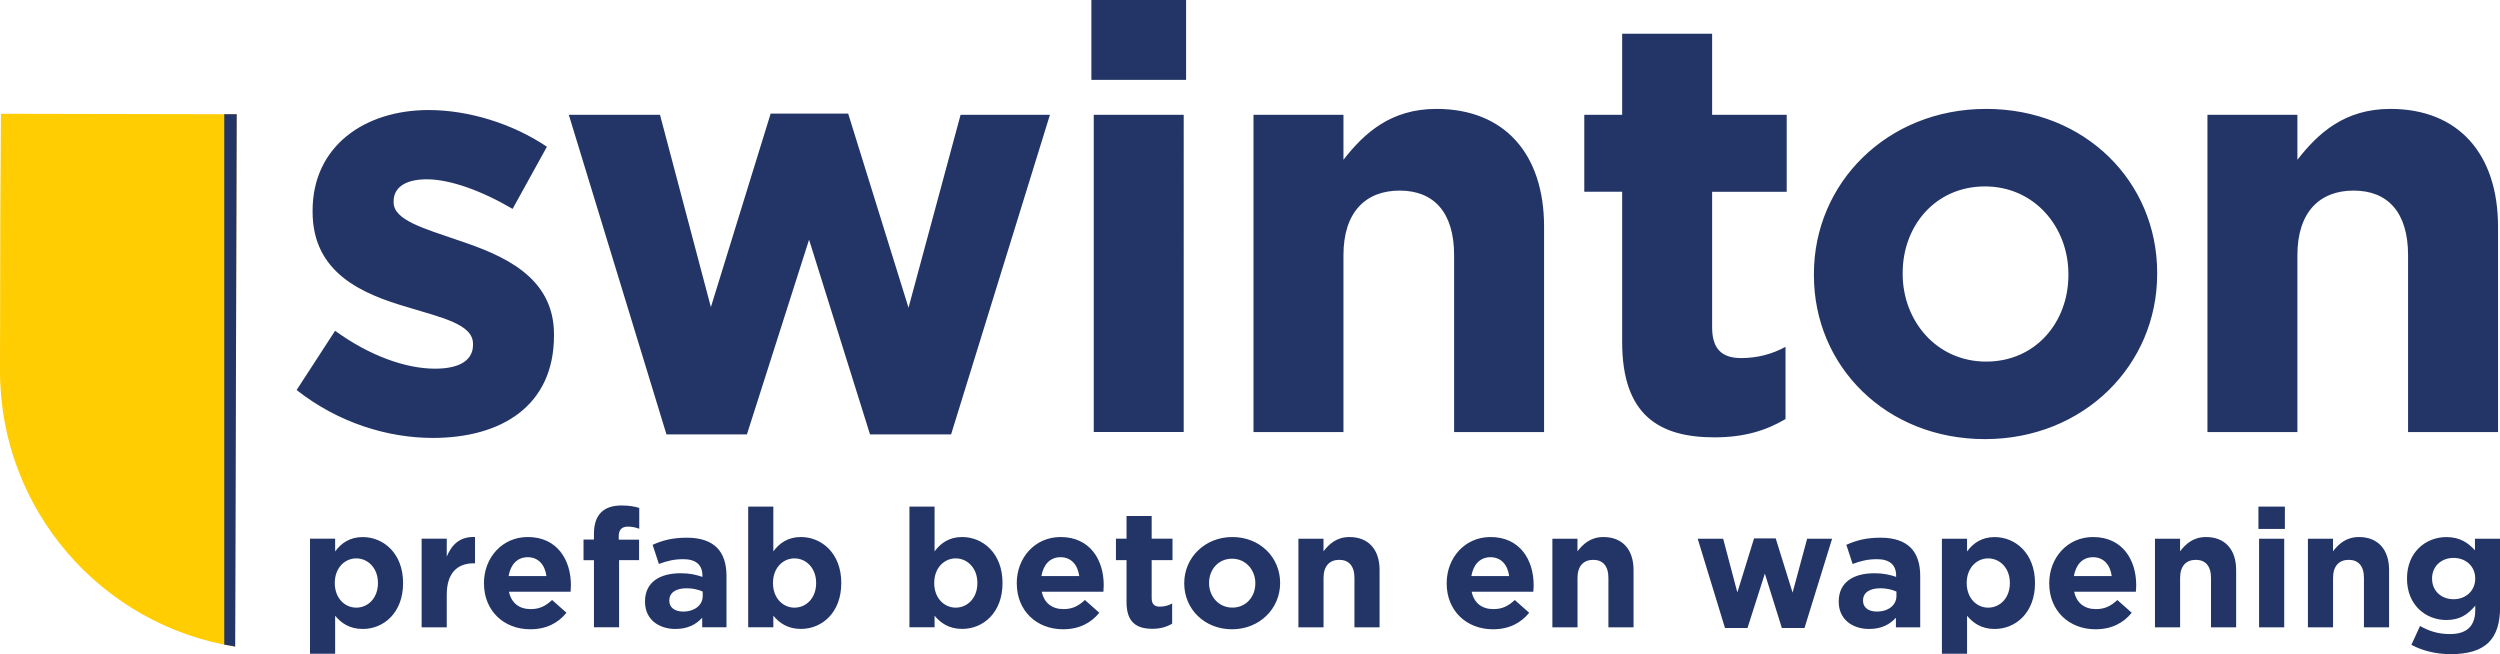 <svg id="Layer_1" data-name="Layer 1" xmlns="http://www.w3.org/2000/svg" viewBox="0 0 568.87 148.83"><defs><style>.cls-2{stroke-width:0;fill:#233567}</style></defs><path class="cls-2" d="M67.5 88.74l8.75-13.47c7.81 5.66 16.02 8.62 22.76 8.62 5.92 0 8.62-2.15 8.62-5.39v-.27c0-4.44-7-5.93-14.95-8.35-10.1-2.96-21.55-7.68-21.55-21.68v-.27c0-14.68 11.85-22.89 26.39-22.89 9.16 0 19.12 3.1 26.93 8.35l-7.81 14.14c-7.14-4.18-14.27-6.73-19.53-6.73s-7.54 2.15-7.54 4.98v.27c0 4.04 6.87 5.92 14.68 8.62 10.1 3.37 21.81 8.21 21.81 21.41v.27c0 16.02-11.98 23.3-27.6 23.3-10.1 0-21.41-3.37-30.97-10.91zm61.94-62.62h20.74l11.58 43.76 13.6-44.03H193l13.73 44.17 11.85-43.9h20.33l-22.49 72.72h-18.45l-13.87-44.3-14.14 44.3h-18.31l-22.22-72.72zM248.34 0h21.55v18.18h-21.55V0zm.54 26.12h20.47V98.3h-20.47V26.12zm36.35 0h20.47v10.24c4.71-6.06 10.77-11.58 21.14-11.58 15.49 0 24.51 10.23 24.51 26.8v46.73h-20.47V58.05c0-9.69-4.58-14.68-12.39-14.68s-12.79 4.98-12.79 14.68v40.26h-20.47V26.12zm83.89 51.71v-34.2h-8.62V26.12h8.62V7.68h20.47v18.45h16.97v17.51h-16.97v30.84c0 4.71 2.02 7 6.6 7 3.77 0 7.14-.94 10.1-2.56v16.43c-4.31 2.56-9.29 4.17-16.16 4.17-12.52 0-21.01-4.98-21.01-21.68zm43.63-15.21v-.27c0-20.74 16.7-37.57 39.19-37.57s38.92 16.56 38.92 37.3v.27c0 20.74-16.7 37.57-39.19 37.57s-38.92-16.56-38.92-37.3zm57.91 0v-.27c0-10.64-7.68-19.93-18.99-19.93s-18.72 9.02-18.72 19.66v.27c0 10.64 7.68 19.93 18.99 19.93s18.72-9.02 18.72-19.66zm31.64-36.5h20.47v10.24c4.71-6.06 10.77-11.58 21.14-11.58 15.49 0 24.51 10.23 24.51 26.8v46.73h-20.47V58.05c0-9.69-4.58-14.68-12.39-14.68s-12.79 4.98-12.79 14.68v40.26H502.3V26.12zM70.54 122.58h5.72v2.9c1.39-1.88 3.31-3.27 6.28-3.27 4.7 0 9.18 3.69 9.18 10.42v.07c0 6.73-4.4 10.42-9.18 10.42-3.05 0-4.93-1.39-6.28-3.01v8.65h-5.72v-26.18zM86 132.7v-.07c0-3.35-2.26-5.57-4.93-5.57s-4.89 2.22-4.89 5.57v.07c0 3.35 2.22 5.57 4.89 5.57S86 136.09 86 132.7zm9.94-10.12h5.72v4.06c1.17-2.78 3.05-4.59 6.43-4.44v5.98h-.3c-3.8 0-6.13 2.3-6.13 7.11v7.45h-5.72v-20.16zm14.18 10.19v-.07c0-5.75 4.1-10.5 9.97-10.5 6.73 0 9.82 5.23 9.82 10.95 0 .45-.04.98-.07 1.5h-14.03c.56 2.6 2.37 3.95 4.93 3.95 1.92 0 3.31-.6 4.89-2.07l3.27 2.9c-1.88 2.33-4.59 3.76-8.24 3.76-6.06 0-10.53-4.25-10.53-10.42zm14.22-1.69c-.34-2.56-1.84-4.29-4.25-4.29s-3.91 1.69-4.36 4.29h8.61zm10.81-3.61h-2.37v-4.7h2.37v-1.28c0-2.22.56-3.84 1.62-4.89 1.05-1.05 2.6-1.58 4.63-1.58 1.81 0 3.01.23 4.06.56v4.74c-.83-.3-1.62-.49-2.6-.49-1.32 0-2.07.68-2.07 2.18v.79h4.63v4.66h-4.55v15.27h-5.72v-15.27zm11.62 9.48v-.08c0-4.4 3.35-6.43 8.13-6.43 2.03 0 3.5.34 4.93.83v-.34c0-2.37-1.47-3.69-4.33-3.69-2.18 0-3.72.41-5.57 1.09l-1.43-4.36c2.22-.98 4.4-1.62 7.82-1.62 3.12 0 5.38.83 6.81 2.26 1.5 1.5 2.18 3.72 2.18 6.43v11.7h-5.53v-2.18c-1.39 1.54-3.31 2.56-6.09 2.56-3.8 0-6.92-2.18-6.92-6.17zm13.13-1.32v-1.02c-.98-.45-2.26-.75-3.65-.75-2.44 0-3.95.98-3.95 2.78v.08c0 1.54 1.28 2.44 3.12 2.44 2.67 0 4.48-1.47 4.48-3.54zm16.07 4.48v2.63h-5.72v-27.46h5.72v10.19c1.39-1.88 3.31-3.27 6.28-3.27 4.7 0 9.18 3.69 9.18 10.42v.07c0 6.73-4.4 10.42-9.18 10.42-3.05 0-4.93-1.39-6.28-3.01zm9.74-7.41v-.07c0-3.35-2.26-5.57-4.93-5.57s-4.89 2.22-4.89 5.57v.07c0 3.35 2.22 5.57 4.89 5.57s4.93-2.18 4.93-5.57zm26.95 7.41v2.63h-5.72v-27.46h5.72v10.19c1.39-1.88 3.31-3.27 6.28-3.27 4.7 0 9.18 3.69 9.18 10.42v.07c0 6.73-4.4 10.42-9.18 10.42-3.05 0-4.93-1.39-6.28-3.01zm9.74-7.41v-.07c0-3.35-2.26-5.57-4.93-5.57s-4.89 2.22-4.89 5.57v.07c0 3.35 2.22 5.57 4.89 5.57s4.93-2.18 4.93-5.57zm8.96.07v-.07c0-5.75 4.1-10.5 9.97-10.5 6.73 0 9.82 5.23 9.82 10.95 0 .45-.04.98-.07 1.5h-14.03c.56 2.6 2.37 3.95 4.93 3.95 1.92 0 3.31-.6 4.89-2.07l3.27 2.9c-1.88 2.33-4.59 3.76-8.24 3.76-6.06 0-10.53-4.25-10.53-10.42zm14.22-1.69c-.34-2.56-1.84-4.29-4.25-4.29s-3.91 1.69-4.36 4.29h8.61zm10.76 5.94v-9.56h-2.41v-4.89h2.41v-5.15h5.72v5.15h4.74v4.89h-4.74v8.62c0 1.32.56 1.96 1.84 1.96 1.05 0 1.99-.26 2.82-.72v4.59c-1.2.71-2.6 1.17-4.51 1.17-3.5 0-5.87-1.39-5.87-6.06zm13.13-4.25v-.07c0-5.79 4.66-10.5 10.95-10.5s10.87 4.63 10.87 10.42v.07c0 5.79-4.66 10.5-10.95 10.5s-10.87-4.63-10.87-10.42zm16.18 0v-.07c0-2.97-2.14-5.57-5.3-5.57s-5.23 2.52-5.23 5.49v.07c0 2.97 2.14 5.57 5.3 5.57s5.23-2.52 5.23-5.49zm9.79-10.19h5.72v2.86c1.32-1.69 3.01-3.24 5.91-3.24 4.33 0 6.85 2.86 6.85 7.49v13.05h-5.72v-11.25c0-2.71-1.28-4.1-3.46-4.1s-3.57 1.39-3.57 4.1v11.25h-5.72v-20.16zm33.75 10.19v-.07c0-5.75 4.1-10.5 9.97-10.5 6.73 0 9.82 5.23 9.82 10.95 0 .45-.04.98-.08 1.5h-14.03c.56 2.6 2.37 3.95 4.93 3.95 1.92 0 3.31-.6 4.89-2.07l3.27 2.9c-1.88 2.33-4.59 3.76-8.24 3.76-6.06 0-10.53-4.25-10.53-10.42zm14.22-1.69c-.34-2.56-1.84-4.29-4.25-4.29s-3.91 1.69-4.36 4.29h8.61zm9.82-8.5h5.72v2.86c1.32-1.69 3.01-3.24 5.91-3.24 4.33 0 6.85 2.86 6.85 7.49v13.05h-5.72v-11.25c0-2.71-1.28-4.1-3.46-4.1s-3.57 1.39-3.57 4.1v11.25h-5.72v-20.16zm33.08 0h5.79l3.23 12.23 3.8-12.3h4.93l3.84 12.34 3.31-12.26h5.68l-6.28 20.31h-5.15l-3.87-12.38-3.95 12.38h-5.12l-6.21-20.31zm32.09 14.37v-.08c0-4.4 3.35-6.43 8.13-6.43 2.03 0 3.5.34 4.93.83v-.34c0-2.37-1.47-3.69-4.33-3.69-2.18 0-3.72.41-5.57 1.09l-1.43-4.36c2.22-.98 4.4-1.62 7.82-1.62 3.12 0 5.38.83 6.81 2.26 1.5 1.5 2.18 3.72 2.18 6.43v11.7h-5.53v-2.18c-1.39 1.54-3.31 2.56-6.09 2.56-3.8 0-6.92-2.18-6.92-6.17zm13.13-1.32v-1.02c-.98-.45-2.26-.75-3.65-.75-2.45 0-3.95.98-3.95 2.78v.08c0 1.54 1.28 2.44 3.12 2.44 2.67 0 4.48-1.47 4.48-3.54zm10.35-13.05h5.72v2.9c1.39-1.88 3.31-3.27 6.28-3.27 4.7 0 9.18 3.69 9.18 10.42v.07c0 6.73-4.4 10.42-9.18 10.42-3.05 0-4.93-1.39-6.28-3.01v8.65h-5.72v-26.18zm15.46 10.12v-.07c0-3.35-2.26-5.57-4.93-5.57s-4.89 2.22-4.89 5.57v.07c0 3.35 2.22 5.57 4.89 5.57s4.93-2.18 4.93-5.57zm8.96.07v-.07c0-5.75 4.1-10.5 9.97-10.5 6.73 0 9.82 5.23 9.82 10.95 0 .45-.04.98-.08 1.5h-14.03c.56 2.6 2.37 3.95 4.93 3.95 1.92 0 3.31-.6 4.89-2.07l3.27 2.9c-1.88 2.33-4.59 3.76-8.24 3.76-6.06 0-10.53-4.25-10.53-10.42zm14.22-1.69c-.34-2.56-1.84-4.29-4.25-4.29s-3.91 1.69-4.36 4.29h8.61zm9.83-8.5h5.72v2.86c1.32-1.69 3.01-3.24 5.91-3.24 4.33 0 6.85 2.86 6.85 7.49v13.05h-5.72v-11.25c0-2.71-1.28-4.1-3.46-4.1s-3.57 1.39-3.57 4.1v11.25h-5.72v-20.16zm23.55-7.3h6.02v5.08h-6.02v-5.08zm.15 7.3h5.72v20.16h-5.72v-20.16zm11.1 0h5.72v2.86c1.32-1.69 3.01-3.24 5.91-3.24 4.33 0 6.85 2.86 6.85 7.49v13.05h-5.72v-11.25c0-2.71-1.28-4.1-3.46-4.1s-3.57 1.39-3.57 4.1v11.25h-5.72v-20.16zm23.56 24.15l1.96-4.29c2.07 1.17 4.14 1.84 6.81 1.84 3.91 0 5.76-1.88 5.76-5.49v-.98c-1.69 2.03-3.54 3.27-6.58 3.27-4.7 0-8.95-3.42-8.95-9.4v-.07c0-6.02 4.32-9.4 8.95-9.4 3.12 0 4.97 1.32 6.51 3.01v-2.63h5.72v15.61c0 3.61-.87 6.25-2.56 7.94-1.88 1.88-4.78 2.71-8.69 2.71-3.27 0-6.36-.75-8.92-2.11zm14.52-15.05v-.07c0-2.75-2.14-4.66-4.93-4.66s-4.89 1.92-4.89 4.66v.07c0 2.78 2.11 4.67 4.89 4.67s4.93-1.92 4.93-4.67z"/><path d="M53.86 26L.21 25.89.07 48.94 0 84.26c-.07 31.72 23.13 58.07 53.51 62.87L53.85 26z" stroke-width="0" fill="#ffcd02"/><path class="cls-2" d="M51.03 25.99v120.69c.83.17 1.64.31 2.48.44l.35-121.13h-2.82z"/></svg>